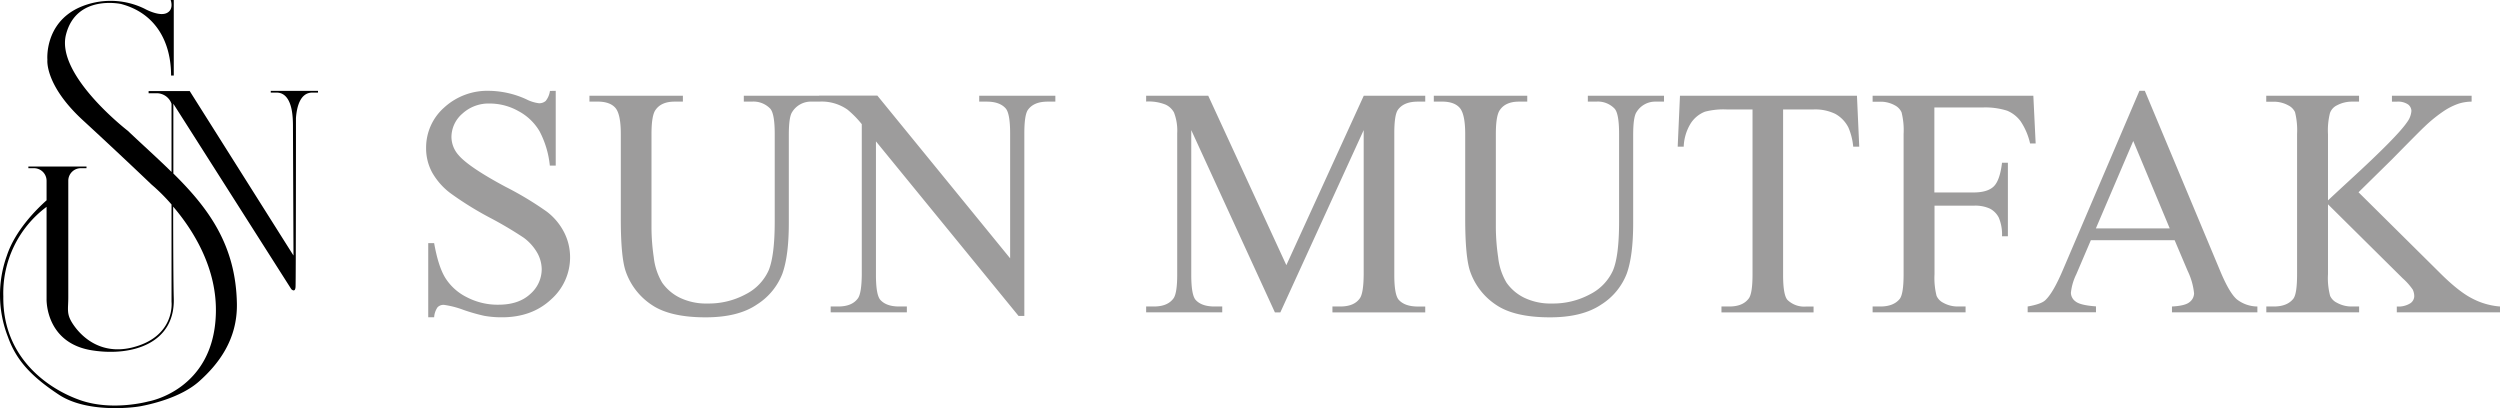 <svg xmlns="http://www.w3.org/2000/svg" viewBox="0 0 668.85 109.2"><defs><style>.cls-1{fill-rule:evenodd;}.cls-2{fill:#9d9c9c;}</style></defs><g id="Layer_2" data-name="Layer 2"><g id="Layer_1-2" data-name="Layer 1"><path class="cls-1" d="M12.46,53.59V48.4A3.37,3.37,0,0,0,9.1,45H7.59v-.45H23.14V45H21.62a3.36,3.36,0,0,0-3.35,3.36V79.6c0,3.18-.56,4.37,1.22,7.06C21.65,89.94,26.75,95,35.24,93,47,90.15,45.89,80.76,45.89,80.76V54.71a49.07,49.07,0,0,0-5.33-5.32s-8.11-7.77-18.39-17.23S12.68,16,12.68,16s-.87-9.74,8.54-14a20.65,20.65,0,0,1,17.51.36s3.76,2.11,5.84,1.15S45.66,0,45.66,0h.83V20.21h-.72c0-9-4.12-16.68-13.37-19.14,0,0-12-2.66-14.75,8.21S34.2,35,34.2,35c4,3.8,8,7.36,11.69,11V27.76a4.2,4.2,0,0,0-3.6-2.8H39.76v-.59h11l27.76,44-.14-33.81c0-1.21,0-2.41-.13-3.63C78,28.13,77,24.77,74,24.77H72.44v-.46H85.08v.46H83.57c-3.32,0-4.18,3.95-4.39,6.81h0s0,43.58-.11,45.2-1.13.59-1.13.59L46.38,27.76s0,8.48,0,18.66c9.39,9.28,16.73,19.11,17,34.86.15,9.64-5,16.19-10.07,20.72s-13.45,6.26-15.75,6.69-14.39,1.8-21.8-3.09S4.35,96.39,2.12,90.13a30.89,30.89,0,0,1-.29-21.72C4.05,61.65,9.76,56,12.46,53.59m0,26.44V55.34a28.77,28.77,0,0,0-11.57,24C.68,95.74,13,104.16,21.61,107.11s18.13.28,18.13.28,17.26-2.94,18-23.16c.49-12.5-6.21-22.86-11.41-28.95,0,10.81.06,21.39.16,24.51.37,12.16-11.22,15.52-21.47,14C12.05,92,12.46,80,12.46,80Z"></path><path class="cls-2" d="M631,51.44l21.4,21.2q5.26,5.31,9,7.21A19.12,19.12,0,0,0,668.85,82v1.57H641.24V82a6,6,0,0,0,3.57-.83,2.36,2.36,0,0,0,1.1-1.87,4.17,4.17,0,0,0-.41-1.83,16.75,16.75,0,0,0-2.67-3l-20-19.81V73.35a18.61,18.61,0,0,0,.57,5.8A3.77,3.77,0,0,0,625.23,81a8,8,0,0,0,3.93,1h2v1.57H606.33V82h2c2.41,0,4.14-.7,5.23-2.08.69-.92,1-3.11,1-6.58V35.84a20,20,0,0,0-.55-5.84,3.87,3.87,0,0,0-1.76-1.79,8.07,8.07,0,0,0-3.94-1h-2V25.61h24.83v1.58h-2a8.52,8.52,0,0,0-3.93,1,3.63,3.63,0,0,0-1.85,2.06,18.86,18.86,0,0,0-.53,5.62V53.62q.85-.82,5.85-5.43Q641.38,36.55,644,32.67a5.68,5.68,0,0,0,1.15-3,2.26,2.26,0,0,0-.9-1.73,4.79,4.79,0,0,0-3-.74h-1.31V25.61h21.32v1.58a12,12,0,0,0-3.41.52,17.18,17.18,0,0,0-3.76,1.82,38.07,38.07,0,0,0-5.46,4.39q-.95.86-8.7,8.74Zm-50.51,9.67-9.76-23.39-10,23.39Zm1.31,3.15H559.39l-3.88,9.08a14.66,14.66,0,0,0-1.46,5,2.92,2.92,0,0,0,1.27,2.33c.83.66,2.65,1.1,5.44,1.3v1.57H542.48V82c2.42-.42,4-1,4.69-1.66C548.63,79,550.23,76.2,552,72L572.38,24.3h1.45L594,72.52c1.62,3.88,3.09,6.39,4.42,7.55A9.06,9.06,0,0,0,603.94,82v1.57H581.09V82c2.3-.12,3.86-.49,4.67-1.15A3,3,0,0,0,587,78.45a17.92,17.92,0,0,0-1.7-5.94Zm-64.28-35.5V51.49h10.49c2.44,0,4.23-.52,5.35-1.57s1.88-3.18,2.26-6.38h1.57V63.21h-1.57a11.56,11.56,0,0,0-.87-5,5.6,5.6,0,0,0-2.34-2.38,9.43,9.43,0,0,0-4.4-.8H517.56V73.35a19.48,19.48,0,0,0,.55,5.8A3.78,3.78,0,0,0,519.89,81a7.9,7.9,0,0,0,3.91,1h2.07v1.57H501V82h2.06c2.4,0,4.14-.7,5.23-2.08q1-1.38,1-6.58V35.84a19.48,19.48,0,0,0-.55-5.8A3.92,3.92,0,0,0,507,28.21a7.84,7.84,0,0,0-3.93-1H501V25.61h43l.62,12.77h-1.49a17.56,17.56,0,0,0-2.58-6A8.59,8.59,0,0,0,537,29.62a19.29,19.29,0,0,0-6.67-.86Zm-20.71-3.15.61,13.63h-1.61a16.88,16.88,0,0,0-1.29-5.13A8.57,8.57,0,0,0,491,30.46a12.38,12.38,0,0,0-5.79-1.18h-8.16V73.53q0,5.35,1.15,6.69a6.4,6.4,0,0,0,5,1.79h2v1.57H460.56V82h2.09c2.47,0,4.22-.74,5.27-2.23q.94-1.38.95-6.25V29.28h-6.95a19.66,19.66,0,0,0-5.77.6A8,8,0,0,0,452.34,33a12.73,12.73,0,0,0-1.88,6.24h-1.61l.61-13.63Zm-72,1.58V25.61h20.38v1.58h-2.18A5.85,5.85,0,0,0,437.83,30c-.6.89-.89,2.93-.89,6.15V59.68c0,5.82-.57,10.32-1.72,13.53a17,17,0,0,1-6.79,8.25c-3.37,2.29-7.94,3.44-13.74,3.44-6.31,0-11.11-1.1-14.37-3.3a17.62,17.62,0,0,1-6.95-8.84Q392,68.95,392,58.49V35.84c0-3.55-.5-5.89-1.48-7s-2.56-1.66-4.75-1.66H383.6V25.61h25v1.58h-2.22q-3.58,0-5.11,2.25c-.72,1-1.07,3.17-1.07,6.4V61.1a56.51,56.51,0,0,0,.62,7.74,16.64,16.64,0,0,0,2.24,6.79,12.49,12.49,0,0,0,4.68,4,16.21,16.21,0,0,0,7.49,1.57,20.8,20.8,0,0,0,10.17-2.47,13.28,13.28,0,0,0,6.12-6.34q1.65-3.87,1.65-13.1V35.84c0-3.61-.39-5.87-1.2-6.77A6.21,6.21,0,0,0,427,27.19ZM341.09,83.58,318.71,34.81V73.53q0,5.35,1.16,6.69Q321.46,82,324.94,82H327v1.57H306.64V82h2.08c2.48,0,4.23-.74,5.28-2.23.62-.92.95-3,.95-6.25V35.67a13.45,13.45,0,0,0-.86-5.57A4.88,4.88,0,0,0,311.86,28a12.12,12.12,0,0,0-5.22-.83V25.61h16.61l20.9,45.33,20.71-45.33h16.45v1.58h-2c-2.52,0-4.29.74-5.34,2.23-.62.91-.94,3-.94,6.25V73.53q0,5.35,1.2,6.69,1.6,1.78,5.08,1.79h2v1.57H356.48V82h2.08c2.51,0,4.26-.74,5.28-2.23q.95-1.38,1-6.25V34.81l-22.3,48.77Zm-121.94-58h15.58l35.52,43.53V35.67c0-3.57-.41-5.8-1.21-6.69-1.07-1.2-2.76-1.79-5.06-1.79h-2V25.61h20.37v1.58h-2.06c-2.5,0-4.25.74-5.3,2.23-.62.91-.94,3-.94,6.25V84.52h-1.55l-38.15-46.7V73.53q0,5.35,1.17,6.69Q237.12,82,240.55,82h2.07v1.57H222.24V82h2c2.51,0,4.27-.74,5.32-2.23q.94-1.38,1-6.25V33.22a26.31,26.31,0,0,0-3.82-3.89,12,12,0,0,0-7.58-2.14ZM199,27.19V25.61h20.37v1.58h-2.17A5.88,5.88,0,0,0,211.92,30c-.59.89-.88,2.93-.88,6.15V59.68c0,5.82-.57,10.32-1.72,13.53a17,17,0,0,1-6.8,8.25q-5,3.44-13.74,3.44-9.47,0-14.37-3.3a17.67,17.67,0,0,1-6.95-8.84q-1.38-3.81-1.37-14.27V35.84c0-3.55-.49-5.89-1.47-7s-2.57-1.66-4.75-1.66H157.7V25.61h25v1.58h-2.22q-3.59,0-5.12,2.25c-.71,1-1.06,3.17-1.06,6.4V61.1a56.35,56.35,0,0,0,.61,7.74,16.79,16.79,0,0,0,2.25,6.79,12.49,12.49,0,0,0,4.68,4,16.21,16.21,0,0,0,7.49,1.57,20.8,20.8,0,0,0,10.17-2.47,13.28,13.28,0,0,0,6.12-6.34c1.09-2.58,1.65-7,1.65-13.1V35.84q0-5.42-1.2-6.77a6.22,6.22,0,0,0-4.94-1.88ZM148.68,24.3v20H147.1a25,25,0,0,0-2.75-9.18,14.37,14.37,0,0,0-5.69-5.42,15.6,15.6,0,0,0-7.6-2,10.34,10.34,0,0,0-7.36,2.71,8.29,8.29,0,0,0-2.92,6.18,7.4,7.4,0,0,0,1.84,4.84c1.78,2.13,6,5,12.62,8.54a87.69,87.69,0,0,1,11.1,6.69,16.17,16.17,0,0,1,4.58,5.49,14.62,14.62,0,0,1,1.6,6.63,15,15,0,0,1-5.1,11.34q-5.11,4.77-13.14,4.77a26.45,26.45,0,0,1-4.75-.4,48.44,48.44,0,0,1-5.5-1.57,24.72,24.72,0,0,0-5.27-1.36,2.24,2.24,0,0,0-1.69.64,5.29,5.29,0,0,0-.92,2.69h-1.58V65.05h1.58c.74,4.15,1.73,7.27,3,9.32a14.26,14.26,0,0,0,5.75,5.15,17.8,17.8,0,0,0,8.48,2c3.56,0,6.39-.94,8.44-2.82a8.82,8.82,0,0,0,3.11-6.69,9.24,9.24,0,0,0-1.17-4.33,13.2,13.2,0,0,0-3.64-4.08A102.15,102.15,0,0,0,131,58.21a87.65,87.65,0,0,1-10.61-6.61,18.14,18.14,0,0,1-4.78-5.47A13.55,13.55,0,0,1,114,39.54a14.29,14.29,0,0,1,4.8-10.74A17.12,17.12,0,0,1,131,24.3a24.65,24.65,0,0,1,9.8,2.26,10.19,10.19,0,0,0,3.38,1.06A2.61,2.61,0,0,0,146,27a5.46,5.46,0,0,0,1.13-2.67Z"></path></g></g></svg>